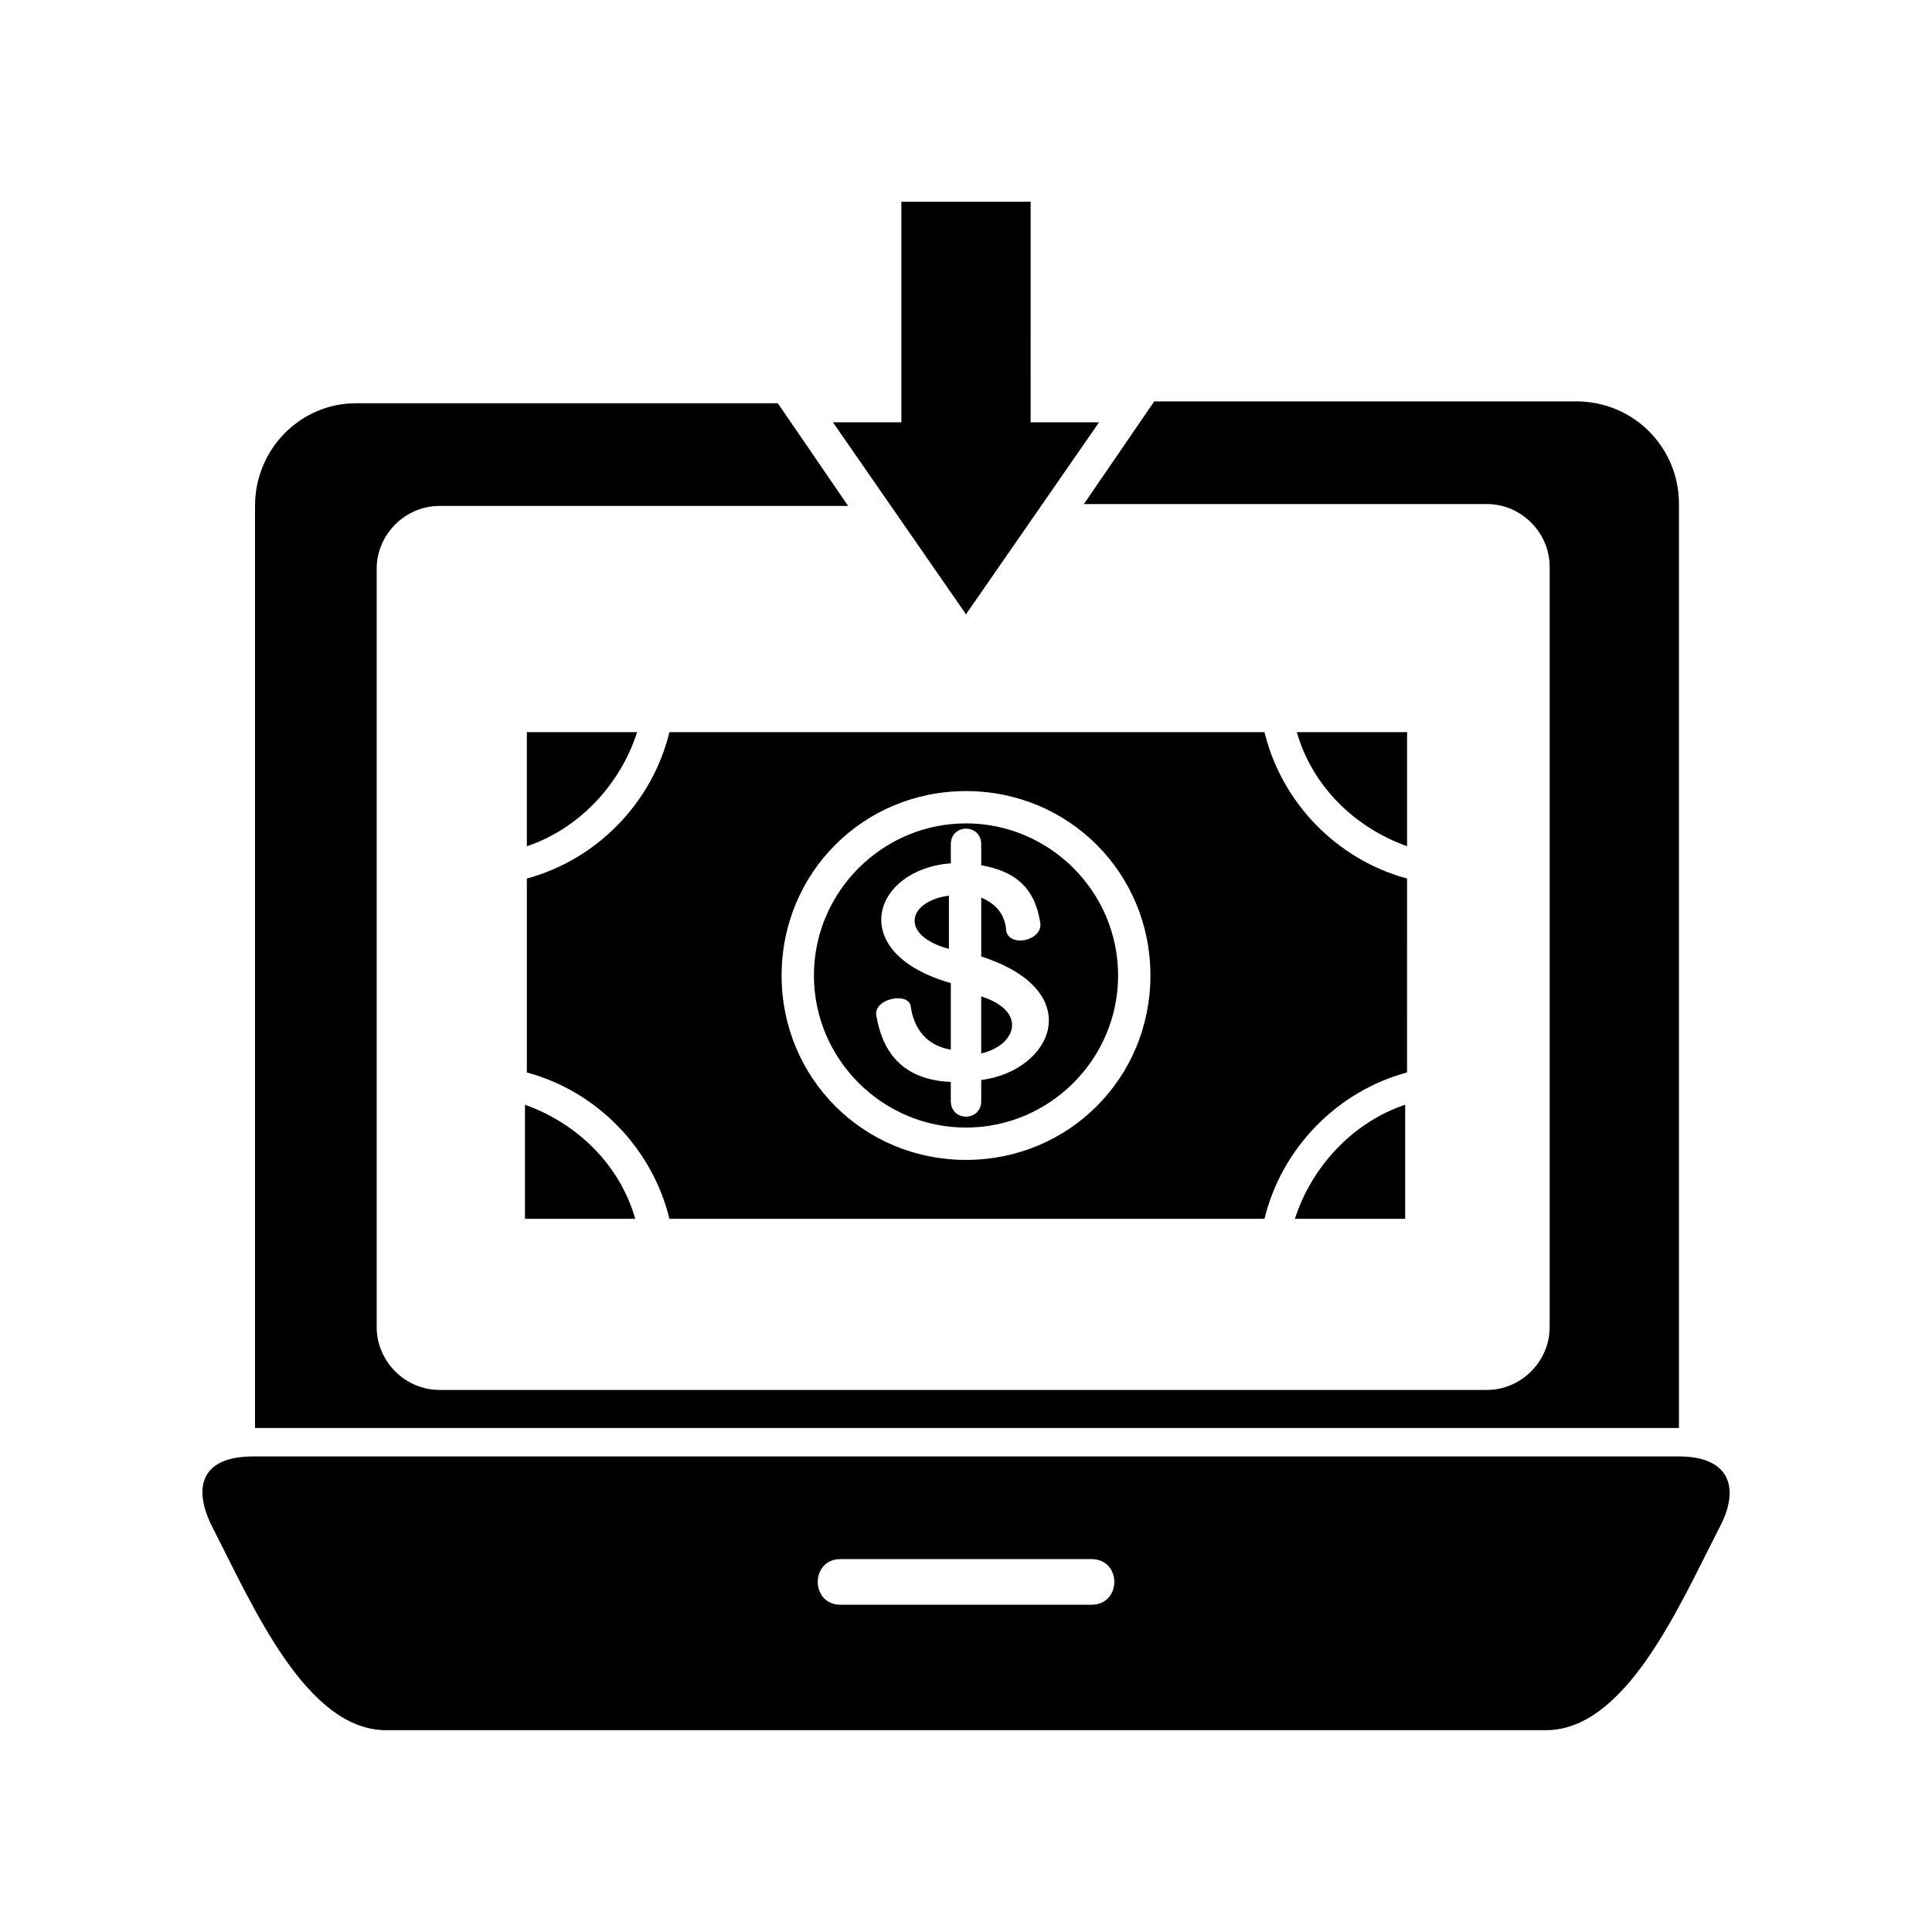 <?xml version="1.0" encoding="UTF-8"?>
<!-- Uploaded to: ICON Repo, www.svgrepo.com, Generator: ICON Repo Mixer Tools -->
<svg fill="#000000" width="800px" height="800px" version="1.1" viewBox="144 144 512 512" xmlns="http://www.w3.org/2000/svg">
 <path d="m238.28 250.87h111.85l18.641 27.207h-108.32c-9.07 0-16.625 7.559-16.625 16.625v201.02c0 9.07 7.559 16.625 16.625 16.625h277.6c9.07 0 16.625-7.559 16.625-16.625l0.004-201.52c0-9.07-7.559-16.625-16.625-16.625h-106.81l18.641-27.207h111.85c15.113 0 27.207 12.09 27.207 27.207v244.85h-377.36v-244.35c0-15.117 12.09-27.207 26.703-27.207zm144.59-53.402v58.441h-18.137l35.266 50.883 35.266-50.883h-18.137l0.004-58.441zm-99.25 140.56v30.23c13.602-4.535 24.688-16.121 29.223-30.23zm92.703 75.57c2.016 11.082 8.566 16.625 19.648 17.129v5.039c0 5.543 8.062 5.543 8.062 0v-5.543c19.145-2.519 28.215-23.68 0-32.746v-15.617c3.527 1.512 6.047 4.031 6.551 8.062 0 5.543 10.078 3.527 9.07-1.512-1.512-9.574-7.055-13.602-15.617-15.113v-5.543c0-5.543-8.062-5.543-8.062 0v5.039c-20.656 1.512-28.215 23.68 0 31.738v17.633c-6.047-1.008-9.574-5.039-10.578-11.082-0.008-4.539-10.586-2.523-9.074 2.516zm27.707-5.543v15.113c9.07-2.012 12.598-11.082 0-15.113zm-8.562-12.594v-14.105c-11.086 1.508-13.102 10.578 0 14.105zm4.535-41.816c-27.207 0-48.871 21.664-48.871 48.871s21.664 48.871 48.871 48.871 48.871-21.664 48.871-48.871c-0.004-27.207-21.668-48.871-48.871-48.871zm0 8.562c-22.168 0-40.305 18.137-40.305 40.305s18.137 40.305 40.305 40.305 40.305-18.137 40.305-40.305c0-22.164-18.137-40.305-40.305-40.305zm-78.598-24.18c-4.535 18.641-19.145 33.754-37.785 38.793v51.387c18.641 5.039 33.25 20.152 37.785 38.793h157.69c4.535-18.641 19.145-33.754 37.785-38.793l0.004-51.387c-18.641-5.039-33.25-20.152-37.785-38.793zm166.26 0c4.031 14.105 15.113 25.191 29.223 30.23v-30.23zm-175.32 128.97c-4.031-14.105-15.113-25.191-29.223-30.23v30.23zm204.04-30.227c-13.602 4.535-24.688 16.121-29.223 30.23h29.223zm-305.31 93.203h377.86c14.105 0 16.121 9.07 10.578 19.145-10.578 20.656-24.688 53.402-45.848 53.402l-307.32 0.004c-21.16 0-35.266-32.746-45.848-53.402-5.539-10.582-3.523-19.148 10.582-19.148zm155.68 27.207c-8.062 0-8.062 12.09 0 12.09h66.504c8.062 0 8.062-12.09 0-12.09z" fill-rule="evenodd"/>
</svg>